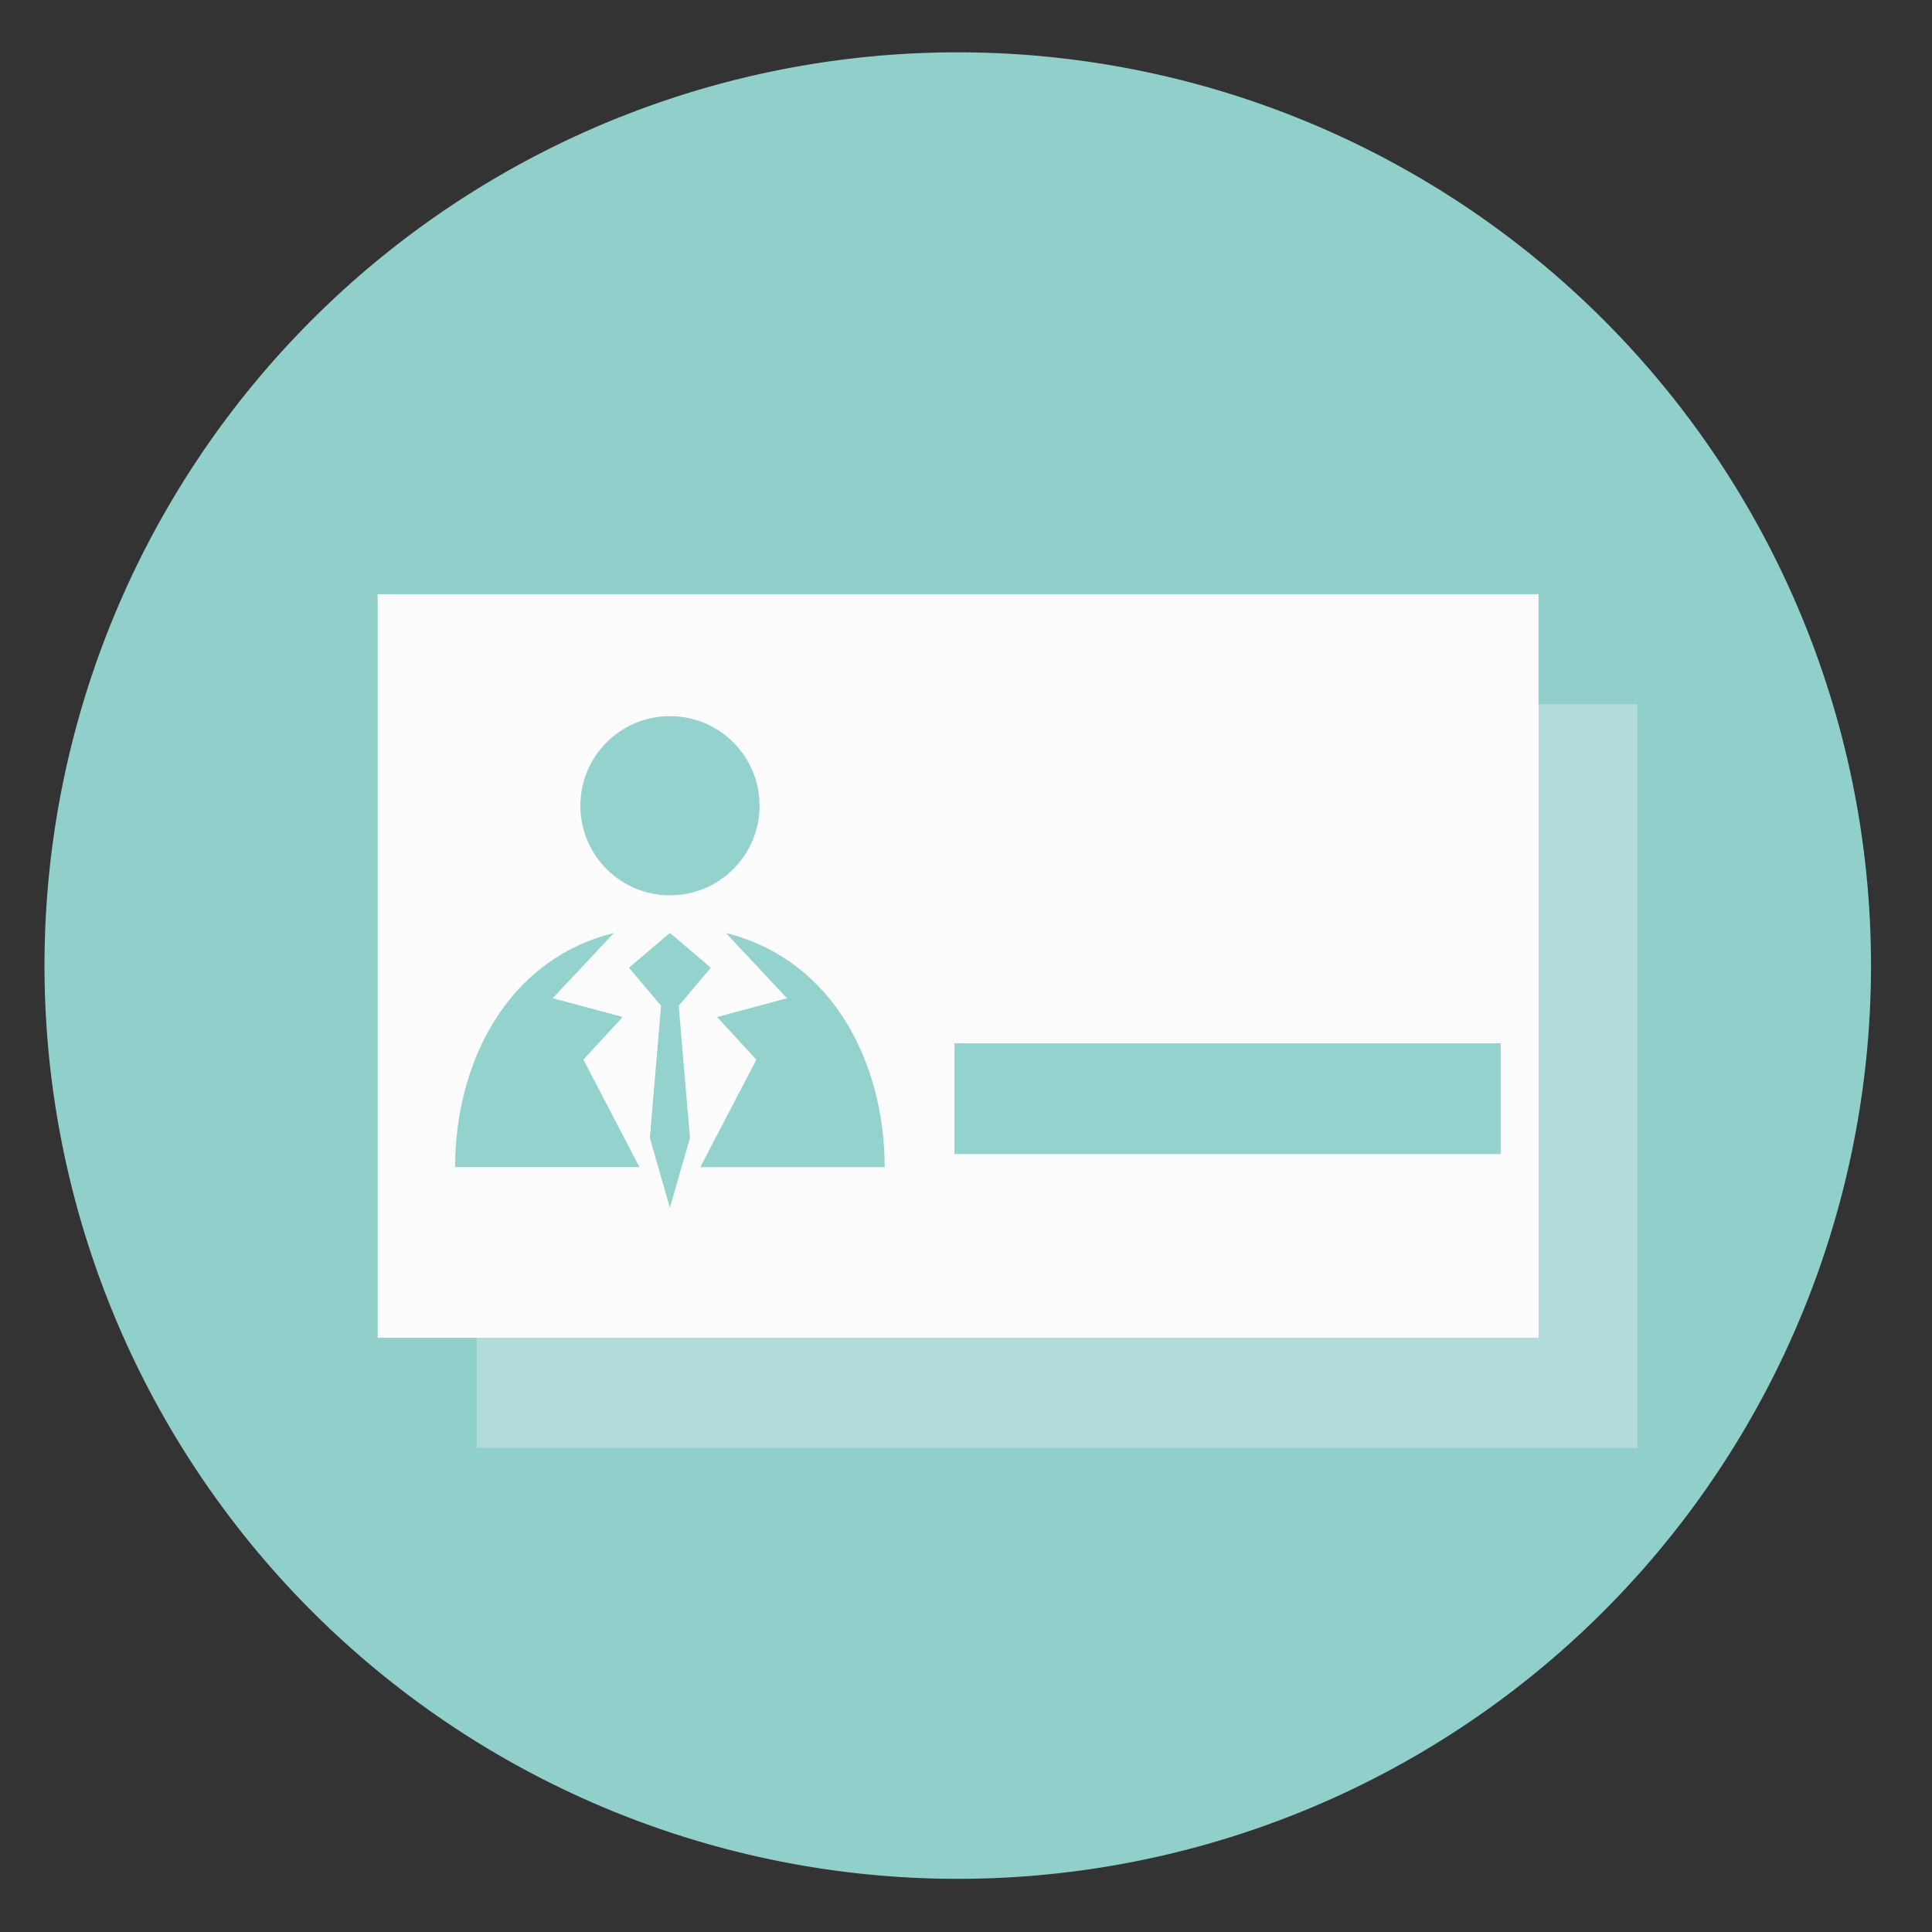 <?xml version="1.0" encoding="UTF-8" standalone="no"?>
<svg
   xmlns:dc="http://purl.org/dc/elements/1.1/"
   xmlns:cc="http://creativecommons.org/ns#"
   xmlns:rdf="http://www.w3.org/1999/02/22-rdf-syntax-ns#"
   xmlns:svg="http://www.w3.org/2000/svg"
   xmlns="http://www.w3.org/2000/svg"
   xmlns:sodipodi="http://sodipodi.sourceforge.net/DTD/sodipodi-0.dtd"
   xmlns:inkscape="http://www.inkscape.org/namespaces/inkscape"
   height="48"
   width="48"
   version="1.1"
   id="svg6"
   sodipodi:docname="lightdm-gtk-greeter-settings.svg"
   inkscape:version="1.0.2 (e86c870879, 2021-01-15)">
  <rect width="100%" height="100%" fill="#333333" stroke="none"/>
  <defs
     id="defs10" />
  <sodipodi:namedview
     pagecolor="#ffffff"
     bordercolor="#666666"
     borderopacity="1"
     objecttolerance="10"
     gridtolerance="10"
     guidetolerance="10"
     inkscape:pageopacity="0"
     inkscape:pageshadow="2"
     inkscape:window-width="1920"
     inkscape:window-height="1031"
     id="namedview8"
     showgrid="false"
     inkscape:zoom="9.4583335"
     inkscape:cx="30.102694"
     inkscape:cy="31.265652"
     inkscape:window-x="0"
     inkscape:window-y="24"
     inkscape:window-maximized="1"
     inkscape:current-layer="svg6"
     inkscape:document-rotation="0" />
  <path
     d="m44.322 27.405a19.73 19.73 0 0 1 -19.73 19.73 19.73 19.73 0 0 1 -19.73-19.73 19.73 19.73 0 0 1 19.73-19.73 19.73 19.73 0 0 1 19.73 19.73z"
     fill="#8fbcbb"
     opacity=".99"
     transform="matrix(1.15 0 0 1.15 -4.486 -7.526)"
     id="path2"
     style="fill:#92d1cc;fill-opacity:1" />
  <rect
     style="fill:#fcfcfc;fill-opacity:0.298;stroke-width:0.772;stroke-linecap:square"
     id="rect892"
     width="28.842"
     height="18.473"
     x="11.842"
     y="17.497"
     ry="0"
     rx="0" />
  <g
     id="g888"
     transform="translate(0,0.677)">
    <rect
       style="fill:#fcfcfc;fill-opacity:0.996;stroke-width:0.772;stroke-linecap:square"
       id="rect831"
       width="28.842"
       height="18.473"
       x="9.383"
       y="14.086"
       ry="0"
       rx="0" />
    <circle
       style="fill:#92d1cc;fill-opacity:0.992;stroke-width:0.8;stroke-linecap:square"
       id="path835"
       cx="16.645"
       cy="19.341"
       r="2.226" />
    <path
       id="path837"
       style="fill:#92d1cc;fill-opacity:0.992;stroke-width:0.703;stroke-linecap:square"
       d="m 16.643,22.501 -1.016,0.865 0.797,0.945 -0.279,3.283 0.498,1.732 0.498,-1.732 -0.279,-3.283 0.797,-0.945 z m -1.393,0.002 c -2.689,0.67 -3.943,3.274 -3.943,5.816 h 4.58 l -1.393,-2.67 0.975,-1.059 -1.736,-0.467 z m 2.785,0 1.518,1.621 -1.736,0.467 0.975,1.059 -1.393,2.67 h 4.58 c 0,-2.543 -1.254,-5.146 -3.943,-5.816 z" />
  </g>
  <rect
     style="fill:#92d1cc;fill-opacity:0.992;stroke-width:0.8;stroke-linecap:square"
     id="rect890"
     width="13.57"
     height="2.751"
     x="23.714"
     y="25.921"
     rx="0"
     ry="0" />
</svg>
